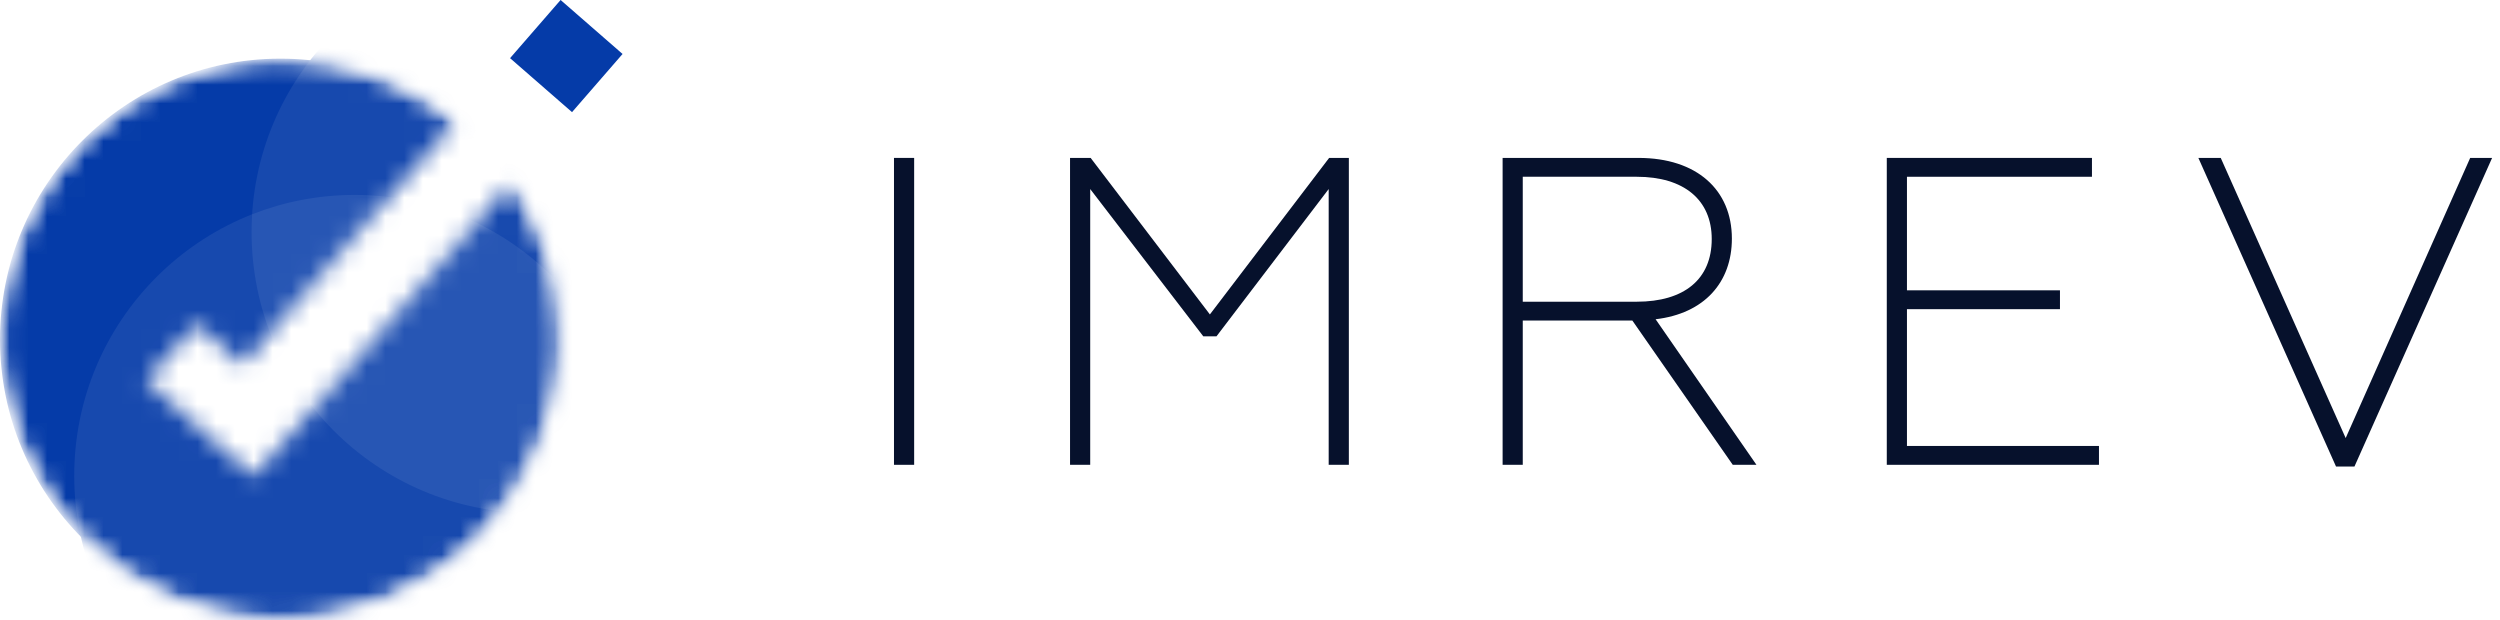 <svg width="133" height="33" viewBox="0 0 133 33" fill="none" xmlns="http://www.w3.org/2000/svg">
<mask id="mask0_4_74" style="mask-type:alpha" maskUnits="userSpaceOnUse" x="0" y="3" width="30" height="31">
<path d="M14.93 3.094C18.473 3.094 21.726 4.332 24.285 6.4L12.904 19.412L10.48 17.221L7.773 20.229L13.459 25.369L15.438 23.169L15.442 23.172L15.643 22.942L16.166 22.361L16.157 22.354L27.271 9.645C28.897 12.04 29.848 14.932 29.848 18.047C29.848 26.305 23.169 33 14.93 33C6.691 33 0.012 26.305 0.011 18.047C0.011 9.789 6.691 3.094 14.93 3.094Z" fill="white"/>
</mask>
<g mask="url(#mask0_4_74)">
<mask id="mask1_4_74" style="mask-type:alpha" maskUnits="userSpaceOnUse" x="0" y="3" width="30" height="30">
<ellipse cx="14.919" cy="18.06" rx="14.919" ry="14.94" fill="#2F519E"/>
</mask>
<g mask="url(#mask1_4_74)">
<ellipse cx="14.919" cy="18.06" rx="14.919" ry="14.94" fill="#053BA8"/>
<ellipse cx="28.302" cy="12.348" rx="14.919" ry="14.94" fill="#1749AE"/>
<ellipse cx="18.868" cy="25.31" rx="14.919" ry="14.94" fill="#1749AE"/>
<path d="M18.869 10.37C27.108 10.37 33.788 17.059 33.788 25.31C33.788 25.628 33.776 25.944 33.757 26.257C32.067 26.922 30.228 27.287 28.303 27.287C20.063 27.287 13.384 20.599 13.384 12.348C13.384 12.029 13.395 11.713 13.414 11.4C15.104 10.735 16.944 10.37 18.869 10.37Z" fill="#2756B4"/>
</g>
</g>
<rect width="4.099" height="4.372" transform="matrix(0.656 -0.755 0.754 0.657 27.135 3.094)" fill="#053BA8"/>
<path d="M125.256 24.821H124.277L116.953 8.401H118.143L124.79 23.305L131.414 8.401H132.58L125.256 24.821Z" fill="#06112C"/>
<path d="M111.665 24.728H100.377V8.401H111.292V9.404H101.45V15.445H109.59V16.448H101.45V23.725H111.665V24.728Z" fill="#06112C"/>
<path d="M81.011 24.728H79.939V8.401H87.169C90.271 8.401 92.136 10.104 92.136 12.693C92.136 15.025 90.667 16.681 88.078 16.984L93.443 24.728H92.183L86.842 17.054H81.011V24.728ZM81.011 9.404V16.051H87.075C89.594 16.051 91.064 14.862 91.064 12.716C91.064 10.64 89.594 9.404 87.075 9.404H81.011Z" fill="#06112C"/>
<path d="M57.999 24.728H56.926V8.401H58.022L64.366 16.728L70.71 8.401H71.759V24.728H70.686V10.057L64.716 17.894H64.016L57.999 10.057V24.728Z" fill="#06112C"/>
<path d="M48.633 24.728H47.56V8.401H48.633V24.728Z" fill="#06112C"/>
</svg>
